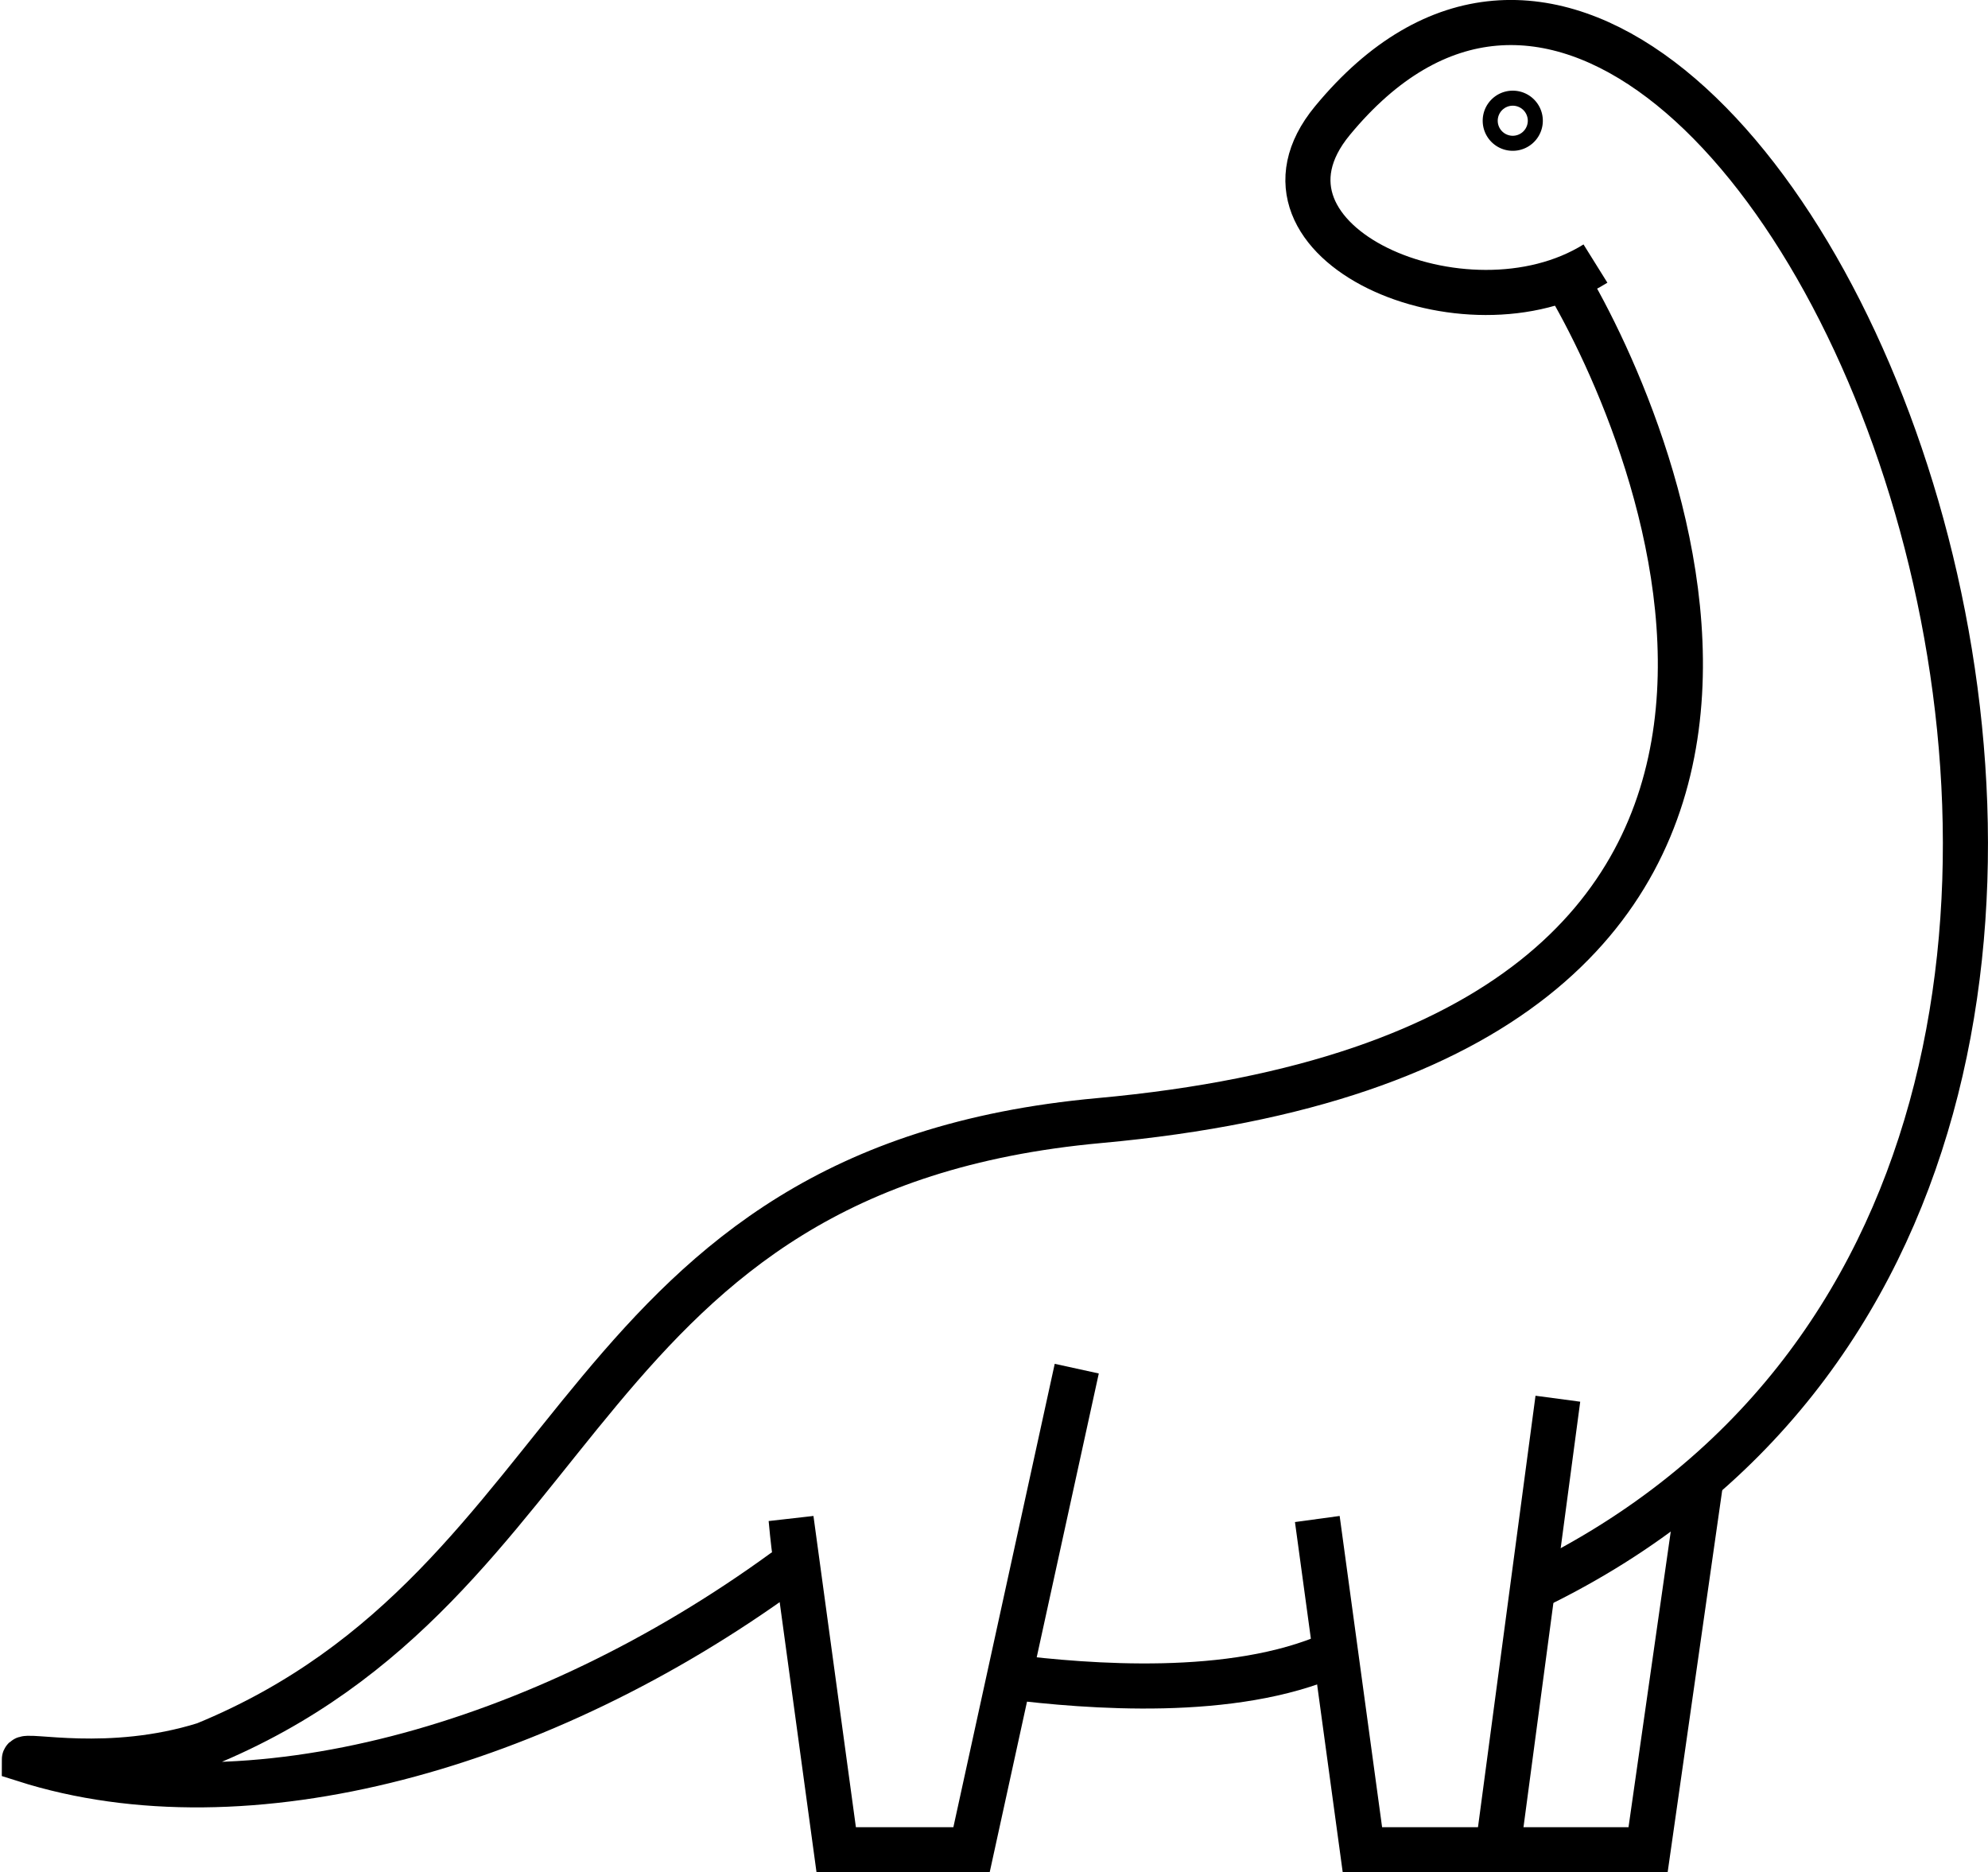 <?xml version="1.0" encoding="UTF-8"?>
<svg data-bbox="1.62 1.498 129.109 121.532" viewBox="0 0 132.23 124.53" xmlns="http://www.w3.org/2000/svg" data-type="ugc">
    <g>
        <path d="M104.12 18.53c6 10 24 51-31 56-35.27 3.21-33.5 30.83-59.5 41.5-6.39 2-12 .58-12 1 14.81 4.72 34.46-.83 50.5-12.5 1.31-.84 1 2 .5-3.5l3 22h9c1.61-7.37 5.35-24.47 7-32" fill="none" stroke="#000000" stroke-miterlimit="10" stroke-width="3"/>
        <path d="M67.12 111.53c5.27.65 14.88 1.43 21.5-1.5" fill="none" stroke="#000000" stroke-miterlimit="10" stroke-width="3"/>
        <path d="m87.62 101.03 3 22h19l3.5-24.5" fill="none" stroke="#000000" stroke-miterlimit="10" stroke-width="3"/>
        <path fill="none" stroke="#000000" stroke-miterlimit="10" stroke-width="3" d="m103.62 93.03-4 30"/>
        <path d="M102.12 105.53c58.31-28.33 13.84-130.64-13.5-97.5-6.69 8.11 8.89 14.87 17.5 9.5" fill="none" stroke="#000000" stroke-miterlimit="10" stroke-width="3"/>
        <path fill="none" stroke="#000000" stroke-miterlimit="10" stroke-width="3" d="M101.12 8.03a.5.5 0 1 1-1 0 .5.5 0 0 1 1 0z"/>
    </g>
</svg>
